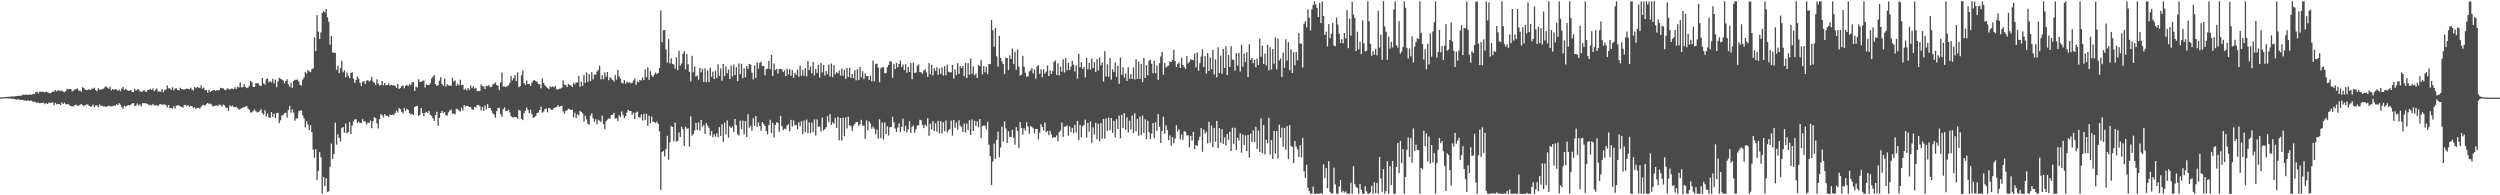 <?xml version="1.0" encoding="UTF-8"?>
<svg xmlns="http://www.w3.org/2000/svg" width="1920" height="150">
  <path d="M0 74.871h1v1.000H0zM1 74.710h1v1.000H1zM2 74.733h1v1.000H2zM3 74.515h1v1.000H3zM4 74.465h1v1.000H4zM5 74.461h1v1.129H5zM6 74.300h1v1.309H6zM7 74.283h1v1.412H7zM8 74.077h1v1.713H8zM9 74.023h1v1.831H9zM10 74.170h1v1.749H10zM11 73.950h1v2.212H11zM12 73.796h1v2.687H12zM13 73.753h1v2.582H13zM14 73.572h1v2.641H14zM15 73.442h1v3.317H15zM16 73.513h1v3.334H16zM17 72.622h1v4.000H17zM18 72.803h1v4.410H18zM19 72.699h1v4.531H19zM20 72.659h1v4.950H20zM21 72.985h1v3.851H21zM22 72.499h1v5.159H22zM23 72.710h1v4.464H23zM24 72.681h1v4.809H24zM25 71.969h1v6.426H25zM26 72.172h1v5.827H26zM27 70.757h1v7.819H27zM28 70.342h1v8.652H28zM29 71.699h1v7.114H29zM30 70.386h1v8.875H30zM31 70.440h1v8.630H31zM32 70.451h1v8.669H32zM33 70.636h1v8.178H33zM34 70.984h1v9.058H34zM35 70.358h1v8.833H35zM36 70.787h1v9.077H36zM37 71.314h1v7.474H37zM38 71.671h1v7.597H38zM39 71.088h1v7.662H39zM40 70.274h1v8.348H40zM41 70.341h1v10.443H41zM42 69.223h1v9.770H42zM43 70.148h1v10.013H43zM44 69.499h1v10.267H44zM45 69.469h1v10.437H45zM46 69.943h1v10.676H46zM47 69.479h1v9.228H47zM48 70.283h1v9.567H48zM49 70.866h1v7.993H49zM50 69.941h1v10.169H50zM51 68.272h1v11.740H51zM52 68.552h1v11.417H52zM53 68.319h1v12.599H53zM54 68.454h1v13.074H54zM55 70.186h1v11.385H55zM56 69.455h1v12.215H56zM57 68.641h1v12.102H57zM58 68.279h1v12.034H58zM59 67.948h1v13.295H59zM60 69.704h1v11.489H60zM61 69.596h1v10.891H61zM62 70.427h1v9.395H62zM63 66.895h1v13.830H63zM64 67.719h1v13.785H64zM65 68.879h1v11.808H65zM66 69.271h1v11.020H66zM67 68.915h1v11.319H67zM68 68.580h1v12.770H68zM69 69.169h1v12.869H69zM70 68.015h1v13.718H70zM71 68.165h1v12.126H71zM72 67.289h1v14.976H72zM73 69.054h1v11.930H73zM74 70.112h1v10.787H74zM75 67.667h1v14.656H75zM76 68.818h1v11.397H76zM77 68.928h1v12.590H77zM78 68.265h1v12.827H78zM79 68.119h1v13.773H79zM80 67.016h1v14.703H80zM81 66.286h1v15.803H81zM82 67.271h1v14.375H82zM83 68.172h1v12.973H83zM84 66.534h1v15.165H84zM85 69.479h1v12.142H85zM86 68.347h1v13.190H86zM87 69.050h1v11.997H87zM88 68.457h1v12.815H88zM89 68.824h1v11.299H89zM90 69.583h1v11.091H90zM91 68.759h1v10.493H91zM92 70.115h1v10.280H92zM93 68.110h1v14.089H93zM94 66.773h1v16.854H94zM95 69.177h1v12.061H95zM96 68.180h1v13.696H96zM97 68.988h1v12.250H97zM98 69.879h1v10.816H98zM99 69.601h1v11.396H99zM100 69.003h1v11.477H100zM101 70.644h1v8.893H101zM102 70.696h1v8.404H102zM103 68.366h1v13.100H103zM104 69.576h1v11.438H104zM105 68.679h1v10.716H105zM106 68.559h1v12.373H106zM107 70.165h1v10.082H107zM108 70.438h1v11.312H108zM109 70.337h1v8.900H109zM110 69.047h1v10.264H110zM111 70.140h1v9.142H111zM112 70.443h1v9.015H112zM113 68.955h1v10.997H113zM114 69.011h1v11.806H114zM115 68.243h1v12.265H115zM116 69.026h1v11.963H116zM117 67.888h1v11.863H117zM118 70.081h1v10.814H118zM119 68.964h1v12.180H119zM120 67.933h1v12.702H120zM121 70.242h1v11.365H121zM122 70.317h1v9.845H122zM123 70.460h1v9.476H123zM124 68.453h1v12.061H124zM125 70.790h1v9.486H125zM126 69.350h1v10.835H126zM127 68.486h1v12.292H127zM128 65.647h1v16.899H128zM129 67.817h1v12.874H129zM130 67.881h1v15.106H130zM131 68.976h1v14.168H131zM132 67.006h1v16.268H132zM133 69.361h1v12.262H133zM134 67.919h1v15.412H134zM135 67.733h1v13.475H135zM136 69.119h1v11.710H136zM137 69.451h1v11.512H137zM138 67.358h1v14.377H138zM139 68.367h1v13.735H139zM140 68.654h1v14.037H140zM141 68.793h1v12.074H141zM142 68.402h1v12.137H142zM143 68.008h1v13.463H143zM144 68.227h1v12.422H144zM145 68.594h1v13.489H145zM146 67.352h1v13.945H146zM147 68.660h1v12.929H147zM148 69.530h1v13.493H148zM149 66.671h1v15.703H149zM150 67.753h1v15.836H150zM151 66.884h1v16.049H151zM152 67.155h1v15.689H152zM153 67.741h1v15.702H153zM154 65.536h1v16.434H154zM155 68.072h1v12.833H155zM156 67.263h1v13.235H156zM157 69.275h1v12.003H157zM158 69.235h1v10.811H158zM159 71.208h1v7.917H159zM160 69.089h1v10.894H160zM161 70.610h1v8.835H161zM162 69.827h1v10.424H162zM163 69.499h1v12.283H163zM164 69.071h1v12.433H164zM165 69.753h1v11.375H165zM166 69.347h1v11.665H166zM167 69.430h1v11.801H167zM168 69.076h1v11.132H168zM169 67.429h1v13.378H169zM170 67.802h1v14.189H170zM171 67.839h1v12.516H171zM172 68.857h1v12.150H172zM173 69.275h1v13.507H173zM174 67.877h1v15.030H174zM175 68.161h1v17.023H175zM176 68.773h1v12.106H176zM177 68.022h1v13.825H177zM178 68.110h1v12.930H178zM179 68.502h1v13.894H179zM180 66.943h1v15.290H180zM181 68.365h1v13.673H181zM182 66.685h1v16.418H182zM183 67.135h1v17.106H183zM184 63.288h1v20.535H184zM185 66.976h1v16.012H185zM186 67.033h1v15.548H186zM187 64.558h1v17.928H187zM188 66.636h1v15.126H188zM189 67.689h1v13.758H189zM190 67.250h1v16.137H190zM191 65.733h1v18.562H191zM192 62.208h1v24.260H192zM193 63.248h1v22.995H193zM194 66.752h1v18.492H194zM195 66.799h1v17.249H195zM196 63.820h1v21.620H196zM197 63.978h1v22.404H197zM198 64.120h1v21.964H198zM199 65.787h1v19.327H199zM200 66.027h1v17.818H200zM201 59.901h1v27.009H201zM202 64.000h1v24.175H202zM203 65.049h1v19.641H203zM204 60.824h1v28.784H204zM205 60.262h1v26.975H205zM206 63.169h1v27.100H206zM207 62.382h1v28.253H207zM208 63.291h1v22.770H208zM209 60.483h1v29.291H209zM210 64.070h1v23.192H210zM211 61.125h1v29.708H211zM212 66.952h1v19.966H212zM213 62.479h1v24.115H213zM214 59.683h1v34.709H214zM215 60.455h1v31.926H215zM216 61.147h1v27.696H216zM217 61.754h1v26.583H217zM218 64.009h1v22.919H218zM219 62.161h1v24.397H219zM220 60.881h1v29.374H220zM221 64.746h1v19.641H221zM222 66.626h1v14.691H222zM223 63.399h1v23.138H223zM224 67.446h1v16.597H224zM225 62.177h1v24.335H225zM226 61.284h1v31.391H226zM227 61.316h1v29.620H227zM228 60.995h1v29.899H228zM229 62.618h1v22.825H229zM230 65.259h1v19.662H230zM231 65.631h1v19.220H231zM232 61.065h1v27.573H232zM233 59.417h1v31.589H233zM234 55.166h1v42.741H234zM235 56.434h1v36.553H235zM236 53.637h1v41.949H236zM237 54.903h1v45.127H237zM238 55.426h1v40.638H238zM239 53.158h1v48.391H239zM240 52.513h1v62.351H240zM241 28.656h1v92.479H241zM242 39.204h1v75.403H242zM243 11.646h1v126.602H243zM244 24.323h1v106.924H244zM245 29.908h1v86.917H245zM246 24.893h1v95.985H246zM247 9.817h1v138.995H247zM248 8.511h1v127.430H248zM249 9.457h1v133.503H249zM250 6.924h1v129.935H250zM251 13.236h1v134.102H251zM252 16.685h1v130.350H252zM253 34.355h1v93.768H253zM254 27.608h1v82.615H254zM255 40.284h1v81.708H255zM256 40.412h1v77.881H256zM257 40.676h1v53.575H257zM258 53.658h1v57.407H258zM259 50.445h1v52.677H259zM260 56.186h1v49.770H260zM261 52.406h1v56.234H261zM262 46.651h1v51.829H262zM263 55.566h1v41.904H263zM264 54.009h1v47.926H264zM265 59.313h1v35.495H265zM266 55.647h1v46.909H266zM267 58.225h1v43.128H267zM268 60.022h1v33.605H268zM269 56.031h1v46.942H269zM270 55.479h1v40.930H270zM271 60.363h1v32.789H271zM272 63.661h1v28.029H272zM273 61.405h1v30.123H273zM274 58.726h1v35.707H274zM275 60.477h1v32.918H275zM276 63.512h1v30.984H276zM277 66.045h1v28.384H277zM278 62.752h1v28.774H278zM279 62.356h1v30.876H279zM280 64.463h1v28.819H280zM281 61.990h1v33.532H281zM282 61.459h1v32.709H282zM283 62.724h1v31.754H283zM284 61.733h1v30.963H284zM285 59.198h1v39.261H285zM286 62.511h1v30.737H286zM287 63.650h1v26.267H287zM288 65.247h1v25.477H288zM289 60.932h1v33.849H289zM290 64.022h1v34.656H290zM291 65.700h1v25.770H291zM292 65.239h1v22.476H292zM293 62.233h1v26.311H293zM294 65.533h1v24.593H294zM295 63.754h1v23.882H295zM296 65.486h1v23.380H296zM297 65.317h1v23.607H297zM298 64.276h1v25.589H298zM299 65.712h1v22.278H299zM300 65.065h1v23.357H300zM301 65.689h1v22.337H301zM302 65.317h1v23.145H302zM303 66.017h1v20.841H303zM304 67.506h1v17.418H304zM305 64.393h1v21.979H305zM306 68.309h1v14.638H306zM307 67.552h1v16.398H307zM308 66.083h1v19.836H308zM309 65.548h1v21.613H309zM310 67.818h1v15.195H310zM311 65.879h1v19.273H311zM312 65.070h1v18.515H312zM313 66.182h1v18.191H313zM314 64.630h1v22.061H314zM315 65.552h1v22.523H315zM316 63.224h1v24.148H316zM317 63.037h1v25.347H317zM318 69.787h1v12.341H318zM319 66.510h1v15.151H319zM320 67.147h1v14.165H320zM321 60.869h1v28.048H321zM322 62.840h1v25.310H322zM323 62.823h1v20.121H323zM324 62.240h1v24.565H324zM325 61.751h1v27.564H325zM326 67.196h1v19.500H326zM327 64.756h1v21.122H327zM328 65.236h1v21.757H328zM329 65.368h1v19.855H329zM330 63.913h1v24.234H330zM331 60.196h1v28.761H331zM332 58.872h1v32.021H332zM333 57.659h1v35.172H333zM334 64.546h1v23.806H334zM335 66.015h1v19.797H335zM336 65.458h1v31.105H336zM337 61.889h1v28.662H337zM338 59.201h1v27.601H338zM339 64.456h1v20.719H339zM340 65.920h1v20.852H340zM341 60.458h1v25.574H341zM342 66.490h1v22.080H342zM343 64.747h1v23.982H343zM344 65.519h1v20.690H344zM345 65.759h1v19.116H345zM346 65.832h1v18.366H346zM347 59.768h1v27.558H347zM348 62.623h1v24.524H348zM349 61.787h1v26.055H349zM350 65.939h1v17.509H350zM351 64.334h1v19.562H351zM352 65.505h1v19.251H352zM353 61.193h1v24.514H353zM354 65.345h1v17.268H354zM355 65.254h1v19.603H355zM356 68.893h1v11.864H356zM357 68.006h1v13.877H357zM358 69.434h1v11.824H358zM359 67.579h1v13.935H359zM360 68.985h1v13.173H360zM361 65.578h1v16.657H361zM362 67.794h1v16.051H362zM363 66.187h1v18.189H363zM364 68.067h1v13.882H364zM365 67.415h1v15.235H365zM366 70.028h1v10.666H366zM367 69.997h1v10.583H367zM368 69.849h1v11.784H368zM369 64.933h1v19.841H369zM370 66.086h1v16.094H370zM371 66.352h1v18.792H371zM372 68.372h1v12.585H372zM373 65.866h1v18.165H373zM374 66.208h1v13.843H374zM375 65.342h1v17.526H375zM376 66.966h1v15.993H376zM377 66.628h1v18.347H377zM378 64.857h1v22.155H378zM379 64.275h1v23.731H379zM380 63.381h1v27.055H380zM381 65.208h1v20.202H381zM382 66.067h1v16.860H382zM383 69.220h1v13.616H383zM384 63.285h1v24.396H384zM385 55.720h1v34.095H385zM386 66.449h1v17.398H386zM387 66.424h1v16.068H387zM388 66.893h1v18.283H388zM389 66.190h1v19.085H389zM390 65.518h1v18.719H390zM391 63.782h1v22.539H391zM392 58.440h1v30.868H392zM393 61.727h1v28.335H393zM394 60.003h1v30.212H394zM395 57.678h1v32.190H395zM396 62.378h1v27.565H396zM397 55.590h1v35.486H397zM398 66.962h1v17.422H398zM399 66.088h1v19.010H399zM400 57.774h1v33.517H400zM401 54.239h1v38.027H401zM402 63.865h1v23.077H402zM403 65.114h1v20.013H403zM404 61.854h1v20.803H404zM405 64.518h1v19.903H405zM406 64.353h1v22.460H406zM407 66.015h1v18.153H407zM408 63.553h1v23.954H408zM409 61.911h1v28.594H409zM410 61.571h1v28.343H410zM411 62.367h1v26.667H411zM412 62.697h1v24.175H412zM413 64.523h1v21.828H413zM414 64.696h1v19.779H414zM415 67.840h1v14.116H415zM416 60.107h1v26.495H416zM417 63.717h1v21.971H417zM418 65.363h1v18.480H418zM419 66.459h1v16.779H419zM420 67.658h1v18.655H420zM421 68.432h1v14.445H421zM422 66.231h1v17.049H422zM423 66.963h1v17.487H423zM424 66.357h1v17.927H424zM425 67.112h1v16.000H425zM426 65.960h1v16.580H426zM427 68.487h1v13.687H427zM428 68.814h1v11.919H428zM429 68.173h1v13.765H429zM430 67.991h1v13.629H430zM431 67.367h1v13.910H431zM432 61.747h1v23.771H432zM433 64.945h1v22.345H433zM434 65.324h1v19.876H434zM435 66.930h1v17.795H435zM436 64.458h1v19.036H436zM437 65.183h1v18.757H437zM438 65.597h1v18.920H438zM439 66.847h1v17.268H439zM440 63.584h1v26.630H440zM441 64.854h1v21.748H441zM442 63.241h1v27.551H442zM443 63.348h1v24.375H443zM444 58.265h1v30.442H444zM445 66.643h1v18.486H445zM446 62.847h1v23.108H446zM447 65.965h1v21.232H447zM448 57.682h1v35.833H448zM449 63.599h1v25.298H449zM450 55.620h1v36.103H450zM451 62.817h1v32.307H451zM452 56.934h1v38.852H452zM453 62.314h1v26.468H453zM454 55.328h1v31.656H454zM455 60.970h1v29.837H455zM456 57.138h1v36.429H456zM457 57.438h1v34.183H457zM458 54.920h1v40.460H458zM459 53.704h1v38.199H459zM460 50.370h1v42.285H460zM461 60.944h1v32.686H461zM462 57.806h1v31.025H462zM463 60.808h1v34.513H463zM464 55.663h1v43.578H464zM465 59.026h1v34.137H465zM466 55.317h1v36.555H466zM467 61.669h1v29.293H467zM468 59.283h1v31.930H468zM469 60.388h1v27.838H469zM470 61.390h1v26.844H470zM471 62.650h1v24.024H471zM472 57.534h1v33.539H472zM473 61.170h1v29.679H473zM474 53.834h1v39.115H474zM475 58.598h1v29.915H475zM476 60.327h1v29.503H476zM477 63.543h1v22.071H477zM478 64.077h1v24.029H478zM479 61.502h1v29.221H479zM480 64.369h1v24.740H480zM481 62.757h1v23.682H481zM482 63.484h1v20.884H482zM483 63.183h1v22.135H483zM484 63.942h1v21.317H484zM485 63.665h1v24.510H485zM486 61.875h1v24.630H486zM487 60.357h1v31.065H487zM488 65.194h1v21.236H488zM489 62.435h1v23.336H489zM490 63.172h1v26.758H490zM491 61.383h1v29.134H491zM492 61.846h1v26.046H492zM493 59.483h1v33.098H493zM494 61.500h1v25.873H494zM495 53.370h1v38.954H495zM496 59.333h1v28.072H496zM497 51.734h1v44.929H497zM498 61.271h1v27.561H498zM499 54.677h1v40.040H499zM500 57.878h1v31.721H500zM501 59.142h1v34.449H501zM502 57.234h1v36.364H502zM503 55.634h1v39.001H503zM504 56.897h1v36.486H504zM505 56.022h1v39.070H505zM506 52.202h1v48.743H506zM507 8.032h1v137.832H507zM508 32.391h1v84.455H508zM509 23.212h1v92.660H509zM510 23.016h1v97.054H510zM511 37.921h1v76.600H511zM512 48.008h1v56.250H512zM513 30.031h1v92.574H513zM514 48.696h1v60.612H514zM515 44.812h1v52.040H515zM516 49.121h1v48.341H516zM517 49.541h1v59.021H517zM518 52.693h1v41.421H518zM519 43.964h1v64.777H519zM520 53.805h1v54.453H520zM521 38.987h1v62.715H521zM522 50.381h1v54.797H522zM523 48.752h1v48.572H523zM524 41.317h1v57.906H524zM525 39.271h1v72.837H525zM526 53.265h1v44.098H526zM527 41.551h1v57.373H527zM528 49.372h1v49.210H528zM529 55.165h1v57.485H529zM530 62.441h1v26.837H530zM531 42.879h1v61.304H531zM532 55.545h1v47.356H532zM533 51.019h1v49.259H533zM534 58.768h1v35.595H534zM535 57.952h1v41.787H535zM536 61.256h1v32.756H536zM537 52.191h1v48.108H537zM538 55.530h1v36.574H538zM539 52.874h1v44.382H539zM540 62.959h1v33.115H540zM541 52.480h1v50.315H541zM542 63.078h1v31.479H542zM543 54.120h1v42.391H543zM544 62.898h1v35.246H544zM545 52.140h1v51.982H545zM546 59.032h1v41.569H546zM547 54.990h1v50.367H547zM548 60.684h1v42.380H548zM549 54.338h1v50.568H549zM550 60.039h1v42.369H550zM551 49.380h1v55.930H551zM552 58.319h1v39.394H552zM553 52.576h1v51.802H553zM554 61.961h1v33.516H554zM555 49.219h1v59.691H555zM556 58.428h1v35.774H556zM557 50.954h1v52.265H557zM558 56.268h1v36.242H558zM559 53.339h1v52.359H559zM560 60.711h1v36.326H560zM561 50.308h1v47.977H561zM562 58.725h1v38.334H562zM563 49.563h1v51.896H563zM564 57.644h1v33.624H564zM565 51.545h1v44.607H565zM566 62.292h1v40.818H566zM567 48.722h1v55.323H567zM568 56.946h1v35.748H568zM569 48.977h1v50.281H569zM570 60.081h1v32.540H570zM571 52.598h1v50.582H571zM572 59.349h1v33.649H572zM573 50.736h1v54.526H573zM574 52.929h1v34.770H574zM575 49.068h1v48.913H575zM576 49.550h1v46.997H576zM577 55.788h1v44.690H577zM578 60.956h1v29.890H578zM579 50.286h1v46.345H579zM580 59.796h1v29.329H580zM581 47.992h1v49.356H581zM582 52.672h1v41.352H582zM583 48.325h1v48.514H583zM584 47.273h1v53.140H584zM585 50.725h1v43.129H585zM586 50.619h1v44.574H586zM587 57.841h1v38.950H587zM588 53.212h1v47.437H588zM589 52.697h1v50.616H589zM590 46.760h1v49.410H590zM591 53.132h1v38.803H591zM592 42.208h1v59.936H592zM593 58.276h1v35.995H593zM594 48.713h1v56.777H594zM595 53.795h1v42.145H595zM596 52.817h1v41.013H596zM597 56.542h1v37.841H597zM598 53.016h1v48.145H598zM599 52.906h1v36.083H599zM600 53.416h1v43.454H600zM601 55.416h1v44.482H601zM602 54.009h1v44.766H602zM603 58.388h1v40.877H603zM604 52.813h1v43.602H604zM605 57.113h1v38.174H605zM606 53.038h1v47.833H606zM607 58.143h1v33.902H607zM608 53.780h1v43.422H608zM609 59.709h1v32.758H609zM610 55.928h1v40.484H610zM611 57.511h1v38.255H611zM612 53.440h1v45.822H612zM613 58.944h1v34.869H613zM614 50.574h1v46.445H614zM615 58.190h1v35.007H615zM616 53.585h1v49.470H616zM617 58.170h1v34.410H617zM618 52.345h1v49.051H618zM619 58.667h1v33.150H619zM620 46.799h1v55.504H620zM621 53.860h1v40.151H621zM622 51.147h1v51.098H622zM623 56.318h1v37.900H623zM624 47.492h1v53.946H624zM625 57.932h1v33.744H625zM626 52.967h1v51.163H626zM627 55.968h1v35.746H627zM628 49.745h1v47.660H628zM629 59.421h1v37.594H629zM630 48.360h1v52.635H630zM631 55.581h1v34.713H631zM632 49.896h1v50.229H632zM633 58.036h1v41.179H633zM634 54.504h1v43.177H634zM635 56.999h1v32.290H635zM636 49.539h1v44.085H636zM637 58.830h1v28.865H637zM638 48.790h1v47.283H638zM639 59.276h1v34.637H639zM640 50.002h1v45.120H640zM641 57.014h1v33.547H641zM642 55.500h1v42.696H642zM643 56.339h1v33.393H643zM644 54.129h1v53.628H644zM645 58.020h1v32.595H645zM646 52.657h1v55.344H646zM647 58.118h1v32.360H647zM648 53.462h1v51.035H648zM649 60.595h1v29.694H649zM650 52.294h1v46.392H650zM651 59.091h1v30.533H651zM652 52.079h1v44.052H652zM653 59.893h1v37.016H653zM654 56.757h1v43.736H654zM655 60.068h1v36.570H655zM656 53.915h1v41.210H656zM657 61.758h1v31.926H657zM658 53.073h1v40.633H658zM659 61.514h1v35.083H659zM660 51.332h1v44.163H660zM661 59.455h1v32.573H661zM662 54.617h1v41.890H662zM663 60.808h1v35.649H663zM664 56.428h1v50.189H664zM665 58.470h1v33.945H665zM666 58.364h1v41.761H666zM667 61.438h1v31.703H667zM668 58.080h1v36.788H668zM669 62.409h1v36.465H669zM670 46.545h1v50.564H670zM671 62.404h1v36.351H671zM672 49.218h1v53.843H672zM673 48.870h1v50.713H673zM674 51.920h1v54.573H674zM675 63.140h1v28.486H675zM676 52.546h1v53.565H676zM677 51.602h1v42.485H677zM678 51.665h1v55.443H678zM679 56.262h1v37.788H679zM680 56.127h1v46.798H680zM681 51.618h1v45.429H681zM682 49.836h1v54.235H682zM683 46.895h1v50.862H683zM684 47.412h1v50.147H684zM685 59.726h1v29.986H685zM686 49.195h1v44.753H686zM687 53.044h1v45.696H687zM688 48.325h1v52.977H688zM689 51.780h1v46.211H689zM690 49.127h1v45.610H690zM691 46.482h1v54.948H691zM692 51.518h1v46.012H692zM693 49.546h1v41.529H693zM694 53.833h1v46.844H694zM695 49.306h1v47.380H695zM696 55.814h1v45.931H696zM697 51.517h1v47.897H697zM698 55.240h1v37.911H698zM699 48.256h1v53.869H699zM700 60.808h1v36.625H700zM701 48.149h1v48.230H701zM702 55.968h1v45.908H702zM703 55.663h1v43.598H703zM704 50.414h1v46.036H704zM705 49.451h1v46.636H705zM706 55.355h1v36.577H706zM707 55.539h1v36.921H707zM708 56.742h1v39.190H708zM709 54.195h1v44.235H709zM710 53.157h1v42.497H710zM711 55.536h1v41.406H711zM712 58.999h1v31.760H712zM713 48.511h1v55.767H713zM714 57.039h1v37.984H714zM715 49.744h1v49.686H715zM716 57.894h1v35.173H716zM717 52.488h1v48.127H717zM718 54.450h1v40.117H718zM719 51.644h1v49.400H719zM720 57.506h1v35.380H720zM721 52.642h1v49.756H721zM722 56.725h1v36.291H722zM723 51.880h1v50.608H723zM724 58.027h1v35.934H724zM725 50.815h1v50.000H725zM726 57.746h1v34.829H726zM727 49.590h1v51.949H727zM728 55.097h1v44.932H728zM729 55.566h1v43.516H729zM730 55.572h1v37.062H730zM731 49.763h1v54.388H731zM732 60.364h1v31.841H732zM733 53.279h1v44.924H733zM734 57.787h1v36.279H734zM735 48.551h1v50.949H735zM736 56.871h1v35.544H736zM737 50.726h1v45.725H737zM738 52.261h1v45.228H738zM739 50.738h1v50.670H739zM740 58.616h1v36.205H740zM741 48.349h1v53.520H741zM742 59.973h1v34.831H742zM743 48.465h1v51.463H743zM744 57.280h1v35.014H744zM745 44.929h1v58.766H745zM746 56.721h1v35.014H746zM747 51.069h1v49.569H747zM748 57.838h1v34.871H748zM749 56.423h1v40.257H749zM750 59.889h1v33.357H750zM751 50.003h1v47.678H751zM752 50.750h1v40.633H752zM753 46.029h1v60.080H753zM754 57.121h1v39.692H754zM755 50.801h1v45.543H755zM756 55.534h1v40.988H756zM757 51.355h1v47.954H757zM758 56.929h1v36.548H758zM759 49.138h1v61.956H759zM760 49.236h1v70.765H760zM761 15.476h1v126.599H761zM762 23.250h1v100.869H762zM763 35.879h1v74.401H763zM764 21.480h1v100.412H764zM765 43.292h1v64.150H765zM766 51.272h1v49.785H766zM767 27.504h1v93.151H767zM768 44.337h1v69.007H768zM769 47.121h1v50.216H769zM770 49.134h1v59.727H770zM771 56.860h1v36.402H771zM772 44.331h1v54.348H772zM773 44.519h1v65.405H773zM774 53.836h1v46.883H774zM775 42.475h1v62.596H775zM776 45.330h1v60.066H776zM777 37.285h1v62.405H777zM778 49.044h1v56.695H778zM779 39.721h1v71.374H779zM780 53.620h1v44.052H780zM781 38.005h1v62.604H781zM782 51.134h1v62.445H782zM783 57.994h1v35.762H783zM784 57.388h1v40.817H784zM785 42.800h1v60.576H785zM786 51.069h1v47.393H786zM787 55.859h1v44.466H787zM788 58.900h1v35.039H788zM789 58.696h1v38.519H789zM790 54.861h1v47.958H790zM791 54.035h1v42.695H791zM792 52.274h1v45.375H792zM793 56.330h1v42.307H793zM794 53.395h1v49.082H794zM795 60.381h1v38.576H795zM796 51.155h1v47.950H796zM797 49.988h1v57.071H797zM798 56.744h1v45.132H798zM799 53.208h1v42.226H799zM800 59.316h1v38.322H800zM801 53.197h1v47.031H801zM802 56.617h1v37.444H802zM803 54.979h1v46.544H803zM804 50.402h1v50.178H804zM805 58.434h1v45.397H805zM806 53.978h1v46.480H806zM807 56.849h1v46.364H807zM808 54.622h1v51.426H808zM809 47.398h1v57.844H809zM810 46.458h1v59.189H810zM811 57.560h1v46.385H811zM812 48.622h1v59.855H812zM813 57.900h1v43.495H813zM814 51.219h1v49.049H814zM815 55.111h1v39.027H815zM816 45.550h1v59.630H816zM817 55.676h1v41.595H817zM818 44.509h1v52.652H818zM819 53.994h1v42.342H819zM820 48.268h1v55.934H820zM821 53.711h1v43.287H821zM822 51.155h1v50.351H822zM823 46.716h1v51.509H823zM824 49.622h1v52.675H824zM825 54.869h1v41.043H825zM826 50.186h1v51.570H826zM827 60.362h1v32.475H827zM828 41.341h1v66.186H828zM829 51.707h1v44.246H829zM830 47.713h1v57.671H830zM831 52.871h1v44.196H831zM832 51.277h1v44.672H832zM833 59.419h1v32.432H833zM834 44.391h1v61.345H834zM835 53.232h1v41.177H835zM836 48.399h1v52.753H836zM837 53.510h1v39.802H837zM838 44.931h1v64.703H838zM839 52.323h1v45.544H839zM840 47.711h1v55.627H840zM841 55.220h1v39.015H841zM842 45.406h1v61.678H842zM843 54.082h1v40.992H843zM844 44.059h1v64.479H844zM845 50.225h1v44.328H845zM846 48.044h1v58.553H846zM847 62.638h1v28.633H847zM848 39.319h1v67.138H848zM849 58.759h1v32.221H849zM850 49.421h1v51.075H850zM851 58.926h1v31.368H851zM852 44.574h1v55.489H852zM853 61.112h1v29.537H853zM854 53.190h1v48.844H854zM855 55.299h1v37.585H855zM856 47.899h1v57.538H856zM857 59.148h1v32.359H857zM858 50.411h1v48.672H858zM859 64.370h1v24.350H859zM860 44.175h1v62.068H860zM861 57.422h1v30.821H861zM862 51.713h1v46.490H862zM863 59.635h1v27.324H863zM864 56.541h1v43.116H864zM865 62.143h1v27.992H865zM866 51.704h1v50.079H866zM867 60.448h1v32.244H867zM868 56.978h1v42.388H868zM869 60.638h1v28.079H869zM870 51.782h1v50.576H870zM871 61.070h1v25.893H871zM872 45.520h1v55.396H872zM873 60.521h1v30.737H873zM874 47.411h1v56.877H874zM875 60.684h1v28.852H875zM876 49.077h1v54.776H876zM877 63.074h1v25.682H877zM878 44.524h1v57.590H878zM879 59.888h1v31.764H879zM880 50.052h1v56.833H880zM881 57.870h1v34.791H881zM882 46.518h1v55.038H882zM883 45.905h1v60.953H883zM884 48.990h1v53.686H884zM885 56.268h1v38.213H885zM886 46.594h1v59.550H886zM887 56.184h1v37.814H887zM888 50.216h1v50.293H888zM889 61.265h1v26.375H889zM890 48.533h1v48.872H890zM891 43.318h1v66.527H891zM892 39.826h1v60.768H892zM893 57.333h1v32.330H893zM894 48.360h1v54.343H894zM895 51.925h1v44.342H895zM896 50.884h1v49.041H896zM897 50.304h1v57.380H897zM898 47.239h1v56.745H898zM899 47.591h1v64.340H899zM900 46.022h1v59.311H900zM901 38.175h1v71.980H901zM902 46.970h1v59.511H902zM903 51.467h1v44.670H903zM904 49.001h1v51.984H904zM905 47.856h1v51.485H905zM906 52.165h1v54.888H906zM907 44.351h1v58.945H907zM908 49.912h1v57.497H908zM909 51.602h1v49.083H909zM910 52.957h1v48.229H910zM911 43.030h1v60.915H911zM912 48.712h1v55.157H912zM913 47.494h1v65.516H913zM914 45.504h1v58.830H914zM915 45.913h1v62.075H915zM916 46.299h1v54.969H916zM917 41.186h1v73.295H917zM918 51.710h1v59.662H918zM919 40.313h1v71.829H919zM920 54.281h1v53.436H920zM921 48.554h1v56.431H921zM922 43.409h1v55.001H922zM923 37.893h1v78.704H923zM924 51.456h1v48.064H924zM925 43.109h1v59.593H925zM926 56.522h1v44.711H926zM927 40.681h1v69.409H927zM928 54.481h1v39.077H928zM929 44.185h1v65.455H929zM930 53.158h1v43.235H930zM931 38.364h1v74.597H931zM932 57.210h1v41.063H932zM933 45.671h1v63.281H933zM934 59.385h1v33.465H934zM935 36.362h1v77.420H935zM936 56.087h1v42.209H936zM937 42.633h1v67.139H937zM938 56.685h1v42.508H938zM939 37.567h1v72.932H939zM940 52.242h1v53.256H940zM941 35.473h1v76.294H941zM942 57.635h1v45.244H942zM943 42.300h1v65.070H943zM944 51.399h1v49.794H944zM945 35.481h1v80.471H945zM946 45.781h1v52.293H946zM947 46.039h1v64.438H947zM948 54.158h1v44.011H948zM949 40.790h1v74.423H949zM950 50.379h1v55.423H950zM951 40.582h1v67.345H951zM952 54.919h1v47.409H952zM953 34.346h1v82.887H953zM954 51.231h1v52.081H954zM955 41.090h1v70.268H955zM956 47.526h1v56.519H956zM957 40.141h1v75.930H957zM958 59.162h1v44.480H958zM959 34.041h1v87.031H959zM960 46.038h1v56.621H960zM961 44.557h1v64.504H961zM962 48.585h1v51.586H962zM963 45.993h1v63.244H963zM964 51.665h1v45.719H964zM965 45.031h1v69.479H965zM966 49.878h1v50.357H966zM967 29.614h1v87.073H967zM968 43.617h1v47.304H968zM969 35.078h1v82.517H969zM970 49.166h1v46.867H970zM971 41.110h1v77.472H971zM972 50.235h1v56.974H972zM973 34.440h1v75.660H973zM974 54.086h1v36.396H974zM975 36.362h1v82.387H975zM976 53.464h1v54.150H976zM977 37.603h1v84.558H977zM978 48.889h1v51.666H978zM979 28.850h1v89.118H979zM980 53.368h1v47.168H980zM981 29.576h1v92.170H981zM982 46.498h1v49.317H982zM983 44.826h1v60.907H983zM984 59.048h1v39.056H984zM985 40.424h1v72.240H985zM986 52.066h1v46.168H986zM987 30.091h1v84.860H987zM988 46.393h1v50.494H988zM989 32.379h1v89.783H989zM990 53.875h1v42.195H990zM991 37.912h1v74.178H991zM992 56.114h1v56.766H992zM993 40.193h1v85.007H993zM994 50.204h1v58.131H994zM995 39.934h1v72.768H995zM996 46.327h1v68.435H996zM997 25.366h1v95.257H997zM998 33.433h1v78.118H998zM999 33.579h1v87.316H999zM1000 51.857h1v54.031H1000zM1001 18.214h1v113.270H1001zM1002 16.272h1v120.378H1002zM1003 21.038h1v105.495H1003zM1004 7.212h1v136.886H1004zM1005 13.551h1v133.172H1005zM1006 23.393h1v125.373H1006zM1007 7.213h1v141.466H1007zM1008 3.897h1v139.442H1008zM1009 0.967h1v147.841H1009zM1010 3.341h1v145.555H1010zM1011 6.037h1v142.766H1011zM1012 13.048h1v135.692H1012zM1013 2.266h1v146.529H1013zM1014 17.766h1v130.408H1014zM1015 0.998h1v148.000H1015zM1016 12.221h1v113.952H1016zM1017 26.787h1v109.850H1017zM1018 24.304h1v104.813H1018zM1019 35.647h1v108.941H1019zM1020 18.524h1v105.289H1020zM1021 29.353h1v118.000H1021zM1022 25.835h1v122.995H1022zM1023 17.719h1v130.743H1023zM1024 34.894h1v93.876H1024zM1025 35.541h1v106.091H1025zM1026 13.544h1v135.068H1026zM1027 18.777h1v130.091H1027zM1028 25.963h1v117.436H1028zM1029 32.993h1v105.258H1029zM1030 30.114h1v117.614H1030zM1031 33.266h1v113.314H1031zM1032 25.345h1v122.558H1032zM1033 29.500h1v117.568H1033zM1034 7.861h1v140.725H1034zM1035 37.031h1v111.737H1035zM1036 14.222h1v134.494H1036zM1037 27.411h1v112.954H1037zM1038 1.232h1v147.555H1038zM1039 11.205h1v116.368H1039zM1040 13.922h1v127.559H1040zM1041 39.200h1v104.307H1041zM1042 24.366h1v119.990H1042zM1043 37.896h1v110.947H1043zM1044 32.109h1v109.149H1044zM1045 41.555h1v104.100H1045zM1046 15.689h1v133.069H1046zM1047 33.245h1v115.686H1047zM1048 39.443h1v103.619H1048zM1049 39.031h1v107.952H1049zM1050 1.007h1v147.748H1050zM1051 16.327h1v132.527H1051zM1052 33.655h1v114.013H1052zM1053 42.845h1v99.777H1053zM1054 39.295h1v109.477H1054zM1055 41.979h1v98.021H1055zM1056 37.415h1v111.002H1056zM1057 42.537h1v97.945H1057zM1058 8.295h1v140.431H1058zM1059 36.481h1v84.189H1059zM1060 26.749h1v110.335H1060zM1061 45.898h1v101.347H1061zM1062 0.941h1v128.904H1062zM1063 20.367h1v128.431H1063zM1064 24.436h1v122.328H1064zM1065 45.908h1v77.901H1065zM1066 28.121h1v120.655H1066zM1067 37.282h1v90.370H1067zM1068 32.149h1v110.106H1068zM1069 36.424h1v87.151H1069zM1070 7.302h1v141.550H1070zM1071 0.993h1v147.875H1071zM1072 34.759h1v93.459H1072zM1073 36.567h1v73.331H1073zM1074 16.212h1v116.778H1074zM1075 41.151h1v67.137H1075zM1076 39.504h1v85.887H1076zM1077 36.125h1v78.401H1077zM1078 1.021h1v147.744H1078zM1079 6.001h1v129.861H1079zM1080 36.704h1v78.416H1080zM1081 44.976h1v60.597H1081zM1082 37.218h1v83.381H1082zM1083 43.328h1v62.682H1083zM1084 27.970h1v96.808H1084zM1085 47.907h1v50.763H1085zM1086 35.785h1v80.285H1086zM1087 32.105h1v78.980H1087zM1088 29.371h1v85.799H1088zM1089 29.865h1v85.546H1089zM1090 1.042h1v147.737H1090zM1091 25.261h1v103.637H1091zM1092 33.841h1v96.259H1092zM1093 45.710h1v54.756H1093zM1094 37.815h1v74.519H1094zM1095 53.225h1v49.350H1095zM1096 33.493h1v90.559H1096zM1097 49.427h1v55.417H1097zM1098 25.665h1v100.068H1098zM1099 43.496h1v67.888H1099zM1100 24.156h1v100.576H1100zM1101 17.056h1v100.616H1101zM1102 1.057h1v147.606H1102zM1103 44.220h1v81.079H1103zM1104 39.966h1v75.031H1104zM1105 22.938h1v83.094H1105zM1106 40.158h1v69.861H1106zM1107 35.393h1v72.951H1107zM1108 46.055h1v70.074H1108zM1109 35.114h1v92.200H1109zM1110 18.492h1v128.183H1110zM1111 38.840h1v78.912H1111zM1112 38.046h1v80.884H1112zM1113 30.647h1v100.076H1113zM1114 17.178h1v125.521H1114zM1115 31.914h1v78.239H1115zM1116 39.039h1v73.529H1116zM1117 51.391h1v50.635H1117zM1118 39.682h1v70.677H1118zM1119 46.494h1v61.463H1119zM1120 38.784h1v66.977H1120zM1121 23.377h1v99.505H1121zM1122 19.333h1v99.849H1122zM1123 42.320h1v70.003H1123zM1124 21.473h1v108.316H1124zM1125 21.687h1v115.917H1125zM1126 1.128h1v146.346H1126zM1127 22.796h1v104.088H1127zM1128 42.088h1v90.773H1128zM1129 48.167h1v64.927H1129zM1130 39.272h1v80.504H1130zM1131 40.764h1v78.652H1131zM1132 34.489h1v68.317H1132zM1133 1.192h1v139.013H1133zM1134 1.219h1v147.457H1134zM1135 33.572h1v85.671H1135zM1136 49.965h1v49.630H1136zM1137 32.230h1v88.231H1137zM1138 50.117h1v47.665H1138zM1139 30.283h1v87.283H1139zM1140 38.883h1v63.124H1140zM1141 1.159h1v145.429H1141zM1142 15.670h1v133.058H1142zM1143 1.864h1v146.935H1143zM1144 43.415h1v105.371H1144zM1145 33.021h1v115.593H1145zM1146 42.375h1v105.971H1146zM1147 39.284h1v109.319H1147zM1148 39.851h1v108.936H1148zM1149 19.989h1v127.730H1149zM1150 24.816h1v123.975H1150zM1151 31.778h1v116.680H1151zM1152 32.257h1v116.517H1152zM1153 0.985h1v147.860H1153zM1154 20.190h1v128.601H1154zM1155 33.981h1v114.593H1155zM1156 35.833h1v112.999H1156zM1157 34.005h1v112.582H1157zM1158 36.746h1v112.091H1158zM1159 26.461h1v118.928H1159zM1160 33.119h1v115.714H1160zM1161 6.929h1v141.917H1161zM1162 31.178h1v117.547H1162zM1163 26.485h1v122.263H1163zM1164 29.996h1v118.769H1164zM1165 7.023h1v141.649H1165zM1166 21.027h1v112.937H1166zM1167 24.362h1v124.409H1167zM1168 34.931h1v113.884H1168zM1169 20.906h1v128.065H1169zM1170 33.350h1v115.433H1170zM1171 19.072h1v129.901H1171zM1172 25.547h1v122.442H1172zM1173 1.809h1v146.944H1173zM1174 24.606h1v124.286H1174zM1175 18.370h1v130.425H1175zM1176 31.784h1v111.754H1176zM1177 29.943h1v110.047H1177zM1178 4.986h1v143.883H1178zM1179 22.584h1v122.800H1179zM1180 33.826h1v106.152H1180zM1181 20.486h1v126.400H1181zM1182 33.186h1v102.122H1182zM1183 21.584h1v120.299H1183zM1184 34.144h1v91.416H1184zM1185 8.888h1v136.405H1185zM1186 31.102h1v94.566H1186zM1187 23.900h1v118.248H1187zM1188 33.257h1v83.774H1188zM1189 0.968h1v146.490H1189zM1190 36.843h1v75.281H1190zM1191 23.058h1v89.760H1191zM1192 39.610h1v71.000H1192zM1193 24.949h1v102.262H1193zM1194 32.525h1v77.622H1194zM1195 17.457h1v112.136H1195zM1196 28.294h1v81.203H1196zM1197 1.074h1v147.484H1197zM1198 14.370h1v127.955H1198zM1199 23.561h1v120.268H1199zM1200 41.018h1v86.650H1200zM1201 31.027h1v85.761H1201zM1202 49.492h1v77.433H1202zM1203 17.648h1v91.170H1203zM1204 35.881h1v80.770H1204zM1205 0.997h1v147.730H1205zM1206 14.051h1v118.151H1206zM1207 29.460h1v87.054H1207zM1208 26.364h1v94.832H1208zM1209 41.575h1v64.714H1209zM1210 41.364h1v57.405H1210zM1211 42.082h1v76.964H1211zM1212 44.469h1v61.639H1212zM1213 19.940h1v125.358H1213zM1214 40.966h1v65.346H1214zM1215 33.216h1v72.652H1215zM1216 36.137h1v74.911H1216zM1217 1.085h1v147.064H1217zM1218 30.765h1v95.330H1218zM1219 43.074h1v65.852H1219zM1220 45.320h1v63.169H1220zM1221 35.003h1v83.763H1221zM1222 23.910h1v84.649H1222zM1223 39.935h1v69.411H1223zM1224 36.263h1v109.123H1224zM1225 23.167h1v124.089H1225zM1226 39.204h1v66.966H1226zM1227 36.850h1v87.976H1227zM1228 23.369h1v115.666H1228zM1229 16.462h1v117.502H1229zM1230 30.890h1v91.891H1230zM1231 35.220h1v80.240H1231zM1232 32.674h1v88.447H1232zM1233 34.740h1v77.392H1233zM1234 43.816h1v70.276H1234zM1235 39.180h1v62.568H1235zM1236 30.726h1v90.002H1236zM1237 37.547h1v73.979H1237zM1238 33.061h1v110.431H1238zM1239 32.056h1v81.476H1239zM1240 4.799h1v143.200H1240zM1241 1.088h1v141.075H1241zM1242 34.172h1v88.759H1242zM1243 46.172h1v57.036H1243zM1244 48.712h1v65.561H1244zM1245 32.464h1v71.870H1245zM1246 37.372h1v94.408H1246zM1247 41.853h1v70.654H1247zM1248 28.710h1v102.323H1248zM1249 24.230h1v97.854H1249zM1250 28.953h1v89.096H1250zM1251 49.227h1v55.778H1251zM1252 1.134h1v147.662H1252zM1253 0.972h1v147.858H1253zM1254 27.385h1v93.348H1254zM1255 24.228h1v106.223H1255zM1256 32.825h1v93.642H1256zM1257 22.137h1v108.850H1257zM1258 3.407h1v145.162H1258zM1259 23.869h1v103.091H1259zM1260 1.111h1v147.600H1260zM1261 11.486h1v124.782H1261zM1262 1.152h1v147.682H1262zM1263 14.685h1v111.355H1263zM1264 1.005h1v147.682H1264zM1265 3.424h1v145.515H1265zM1266 1.271h1v147.507H1266zM1267 14.991h1v102.838H1267zM1268 1.046h1v146.172H1268zM1269 16.842h1v126.616H1269zM1270 0.938h1v132.313H1270zM1271 19.438h1v108.791H1271zM1272 24.982h1v112.678H1272zM1273 14.930h1v127.432H1273zM1274 17.642h1v112.737H1274zM1275 26.844h1v106.175H1275zM1276 19.743h1v117.501H1276zM1277 20.383h1v121.353H1277zM1278 37.827h1v82.943H1278zM1279 27.505h1v100.524H1279zM1280 1.792h1v146.759H1280zM1281 13.604h1v123.596H1281zM1282 23.095h1v106.417H1282zM1283 32.254h1v101.655H1283zM1284 29.890h1v112.808H1284zM1285 28.710h1v113.585H1285zM1286 22.990h1v124.874H1286zM1287 35.143h1v109.325H1287zM1288 18.534h1v130.145H1288zM1289 34.867h1v97.829H1289zM1290 15.476h1v121.241H1290zM1291 39.872h1v90.111H1291zM1292 8.349h1v140.787H1292zM1293 35.445h1v106.626H1293zM1294 10.661h1v132.131H1294zM1295 36.258h1v112.533H1295zM1296 25.964h1v122.880H1296zM1297 34.179h1v111.796H1297zM1298 30.518h1v108.768H1298zM1299 33.885h1v109.294H1299zM1300 20.549h1v126.753H1300zM1301 35.635h1v113.169H1301zM1302 35.250h1v108.448H1302zM1303 30.250h1v118.556H1303zM1304 2.919h1v145.847H1304zM1305 17.805h1v131.080H1305zM1306 28.986h1v114.001H1306zM1307 35.769h1v113.088H1307zM1308 39.151h1v100.373H1308zM1309 42.042h1v99.438H1309zM1310 39.203h1v106.417H1310zM1311 36.430h1v109.349H1311zM1312 13.342h1v135.477H1312zM1313 37.837h1v98.602H1313zM1314 31.710h1v117.112H1314zM1315 4.813h1v128.405H1315zM1316 10.765h1v132.757H1316zM1317 26.429h1v84.474H1317zM1318 39.179h1v98.445H1318zM1319 31.322h1v90.540H1319zM1320 28.631h1v120.160H1320zM1321 32.577h1v99.532H1321zM1322 31.893h1v115.894H1322zM1323 28.700h1v120.138H1323zM1324 0.992h1v147.735H1324zM1325 18.094h1v130.736H1325zM1326 29.310h1v93.968H1326zM1327 39.231h1v82.503H1327zM1328 19.805h1v94.709H1328zM1329 40.381h1v84.587H1329zM1330 35.619h1v88.079H1330zM1331 2.948h1v134.107H1331zM1332 0.992h1v147.778H1332zM1333 0.965h1v147.765H1333zM1334 49.770h1v67.411H1334zM1335 32.562h1v83.063H1335zM1336 34.305h1v79.636H1336zM1337 18.615h1v94.577H1337zM1338 33.716h1v80.535H1338zM1339 35.720h1v88.500H1339zM1340 29.149h1v82.587H1340zM1341 31.897h1v79.588H1341zM1342 33.249h1v79.101H1342zM1343 1.079h1v147.775H1343zM1344 1.211h1v146.040H1344zM1345 25.462h1v100.218H1345zM1346 44.392h1v60.135H1346zM1347 38.658h1v69.094H1347zM1348 46.180h1v63.860H1348zM1349 40.091h1v81.134H1349zM1350 46.749h1v61.513H1350zM1351 26.693h1v89.647H1351zM1352 29.805h1v95.938H1352zM1353 22.100h1v96.865H1353zM1354 46.082h1v59.912H1354zM1355 1.090h1v147.642H1355zM1356 7.105h1v129.805H1356zM1357 32.280h1v78.426H1357zM1358 47.800h1v59.038H1358zM1359 38.430h1v72.878H1359zM1360 50.006h1v52.435H1360zM1361 39.626h1v73.692H1361zM1362 50.318h1v47.943H1362zM1363 20.919h1v119.994H1363zM1364 41.189h1v73.163H1364zM1365 36.515h1v83.008H1365zM1366 39.997h1v68.329H1366zM1367 11.910h1v124.061H1367zM1368 17.836h1v104.384H1368zM1369 36.673h1v77.894H1369zM1370 50.581h1v48.583H1370zM1371 45.031h1v66.453H1371zM1372 53.058h1v52.437H1372zM1373 40.970h1v74.155H1373zM1374 44.116h1v65.605H1374zM1375 19.098h1v108.331H1375zM1376 34.728h1v77.385H1376zM1377 23.466h1v104.770H1377zM1378 43.812h1v62.273H1378zM1379 0.993h1v137.510H1379zM1380 17.800h1v130.426H1380zM1381 30.427h1v96.181H1381zM1382 44.055h1v51.184H1382zM1383 35.648h1v78.190H1383zM1384 50.855h1v51.481H1384zM1385 35.421h1v83.532H1385zM1386 56.828h1v40.414H1386zM1387 1.138h1v147.569H1387zM1388 8.264h1v139.577H1388zM1389 7.816h1v114.238H1389zM1390 50.013h1v45.046H1390zM1391 33.691h1v87.776H1391zM1392 49.552h1v46.580H1392zM1393 33.320h1v84.807H1393zM1394 10.984h1v96.898H1394zM1395 1.071h1v147.720H1395zM1396 3.366h1v137.164H1396zM1397 1.083h1v132.601H1397zM1398 0.997h1v123.772H1398zM1399 15.345h1v99.472H1399zM1400 22.162h1v101.413H1400zM1401 30.658h1v100.618H1401zM1402 23.151h1v117.558H1402zM1403 20.818h1v127.868H1403zM1404 19.931h1v128.907H1404zM1405 17.139h1v131.806H1405zM1406 20.992h1v121.981H1406zM1407 1.044h1v147.401H1407zM1408 10.902h1v137.903H1408zM1409 23.425h1v125.153H1409zM1410 27.684h1v114.848H1410zM1411 23.063h1v120.605H1411zM1412 37.953h1v94.663H1412zM1413 23.052h1v112.206H1413zM1414 36.166h1v112.506H1414zM1415 7.661h1v135.339H1415zM1416 36.701h1v106.467H1416zM1417 22.872h1v113.851H1417zM1418 24.612h1v117.656H1418zM1419 1.065h1v147.752H1419zM1420 26.643h1v104.507H1420zM1421 25.800h1v111.771H1421zM1422 18.763h1v120.736H1422zM1423 33.777h1v109.632H1423zM1424 27.477h1v118.696H1424zM1425 33.546h1v107.420H1425zM1426 28.409h1v116.546H1426zM1427 18.751h1v127.526H1427zM1428 20.379h1v114.670H1428zM1429 34.804h1v95.653H1429zM1430 19.567h1v127.748H1430zM1431 1.045h1v147.813H1431zM1432 16.800h1v132.027H1432zM1433 39.490h1v100.933H1433zM1434 29.757h1v103.169H1434zM1435 39.927h1v108.924H1435zM1436 23.200h1v110.600H1436zM1437 45.413h1v96.804H1437zM1438 20.980h1v123.883H1438zM1439 32.122h1v116.600H1439zM1440 28.764h1v111.706H1440zM1441 29.140h1v119.401H1441zM1442 15.029h1v112.039H1442zM1443 3.142h1v145.681H1443zM1444 20.743h1v94.672H1444zM1445 29.439h1v103.181H1445zM1446 37.869h1v81.053H1446zM1447 25.125h1v96.739H1447zM1448 23.626h1v119.200H1448zM1449 8.118h1v108.997H1449zM1450 1.090h1v147.687H1450zM1451 11.077h1v128.741H1451zM1452 29.634h1v93.790H1452zM1453 33.304h1v85.046H1453zM1454 34.373h1v87.103H1454zM1455 41.139h1v64.404H1455zM1456 29.807h1v87.736H1456zM1457 39.374h1v72.803H1457zM1458 1.181h1v147.493H1458zM1459 1.674h1v141.177H1459zM1460 16.261h1v112.656H1460zM1461 47.941h1v73.238H1461zM1462 36.574h1v79.409H1462zM1463 31.058h1v69.545H1463zM1464 36.426h1v81.038H1464zM1465 46.495h1v55.275H1465zM1466 20.653h1v114.758H1466zM1467 33.619h1v84.707H1467zM1468 23.601h1v86.520H1468zM1469 40.771h1v61.879H1469zM1470 1.082h1v145.181H1470zM1471 23.224h1v102.622H1471zM1472 31.388h1v83.804H1472zM1473 51.348h1v53.114H1473zM1474 32.247h1v78.754H1474zM1475 38.946h1v74.852H1475zM1476 23.867h1v84.775H1476zM1477 44.141h1v66.049H1477zM1478 27.591h1v121.086H1478zM1479 36.562h1v74.767H1479zM1480 32.976h1v89.424H1480zM1481 40.427h1v68.990H1481zM1482 12.273h1v123.503H1482zM1483 23.190h1v115.141H1483zM1484 41.591h1v69.199H1484zM1485 45.925h1v62.419H1485zM1486 38.942h1v79.144H1486zM1487 47.929h1v61.628H1487zM1488 42.457h1v69.503H1488zM1489 44.284h1v54.410H1489zM1490 29.904h1v88.248H1490zM1491 43.886h1v58.250H1491zM1492 32.860h1v102.122H1492zM1493 49.837h1v51.698H1493zM1494 1.082h1v146.596H1494zM1495 25.832h1v96.783H1495zM1496 32.250h1v85.829H1496zM1497 46.727h1v53.628H1497zM1498 31.663h1v86.071H1498zM1499 47.458h1v52.621H1499zM1500 35.771h1v97.264H1500zM1501 42.523h1v62.142H1501zM1502 19.242h1v120.801H1502zM1503 40.992h1v56.049H1503zM1504 32.220h1v81.378H1504zM1505 43.206h1v58.444H1505zM1506 0.987h1v147.987H1506zM1507 0.968h1v147.848H1507zM1508 29.409h1v92.040H1508zM1509 21.920h1v101.628H1509zM1510 29.382h1v90.195H1510zM1511 4.829h1v133.222H1511zM1512 9.260h1v139.649H1512zM1513 23.090h1v104.359H1513zM1514 0.963h1v147.729H1514zM1515 6.478h1v133.036H1515zM1516 1.107h1v147.415H1516zM1517 4.453h1v144.159H1517zM1518 11.549h1v128.508H1518zM1519 4.744h1v144.122H1519zM1520 4.414h1v144.282H1520zM1521 7.139h1v141.429H1521zM1522 1.061h1v147.764H1522zM1523 3.890h1v129.316H1523zM1524 16.551h1v124.995H1524zM1525 16.122h1v126.881H1525zM1526 18.665h1v130.054H1526zM1527 24.991h1v105.839H1527zM1528 22.628h1v116.934H1528zM1529 21.623h1v125.950H1529zM1530 17.126h1v118.170H1530zM1531 24.577h1v100.081H1531zM1532 25.568h1v97.690H1532zM1533 15.391h1v121.133H1533zM1534 10.149h1v138.595H1534zM1535 15.980h1v128.942H1535zM1536 26.329h1v111.419H1536zM1537 22.408h1v118.704H1537zM1538 20.954h1v105.760H1538zM1539 24.693h1v97.147H1539zM1540 26.007h1v105.842H1540zM1541 28.127h1v120.531H1541zM1542 9.770h1v139.067H1542zM1543 23.951h1v124.789H1543zM1544 25.739h1v109.661H1544zM1545 5.532h1v142.163H1545zM1546 2.064h1v146.810H1546zM1547 16.776h1v125.544H1547zM1548 34.574h1v109.901H1548zM1549 22.832h1v125.223H1549zM1550 30.680h1v118.197H1550zM1551 30.610h1v115.229H1551zM1552 33.440h1v115.368H1552zM1553 24.128h1v124.624H1553zM1554 28.096h1v120.812H1554zM1555 31.192h1v107.865H1555zM1556 38.331h1v93.359H1556zM1557 6.734h1v141.801H1557zM1558 16.499h1v132.305H1558zM1559 26.175h1v120.614H1559zM1560 33.882h1v109.087H1560zM1561 40.937h1v104.327H1561zM1562 44.163h1v100.919H1562zM1563 33.927h1v113.635H1563zM1564 44.119h1v104.644H1564zM1565 16.530h1v132.232H1565zM1566 39.313h1v81.757H1566zM1567 29.311h1v105.589H1567zM1568 26.405h1v121.045H1568zM1569 1.008h1v133.166H1569zM1570 8.842h1v136.194H1570zM1571 20.804h1v126.708H1571zM1572 36.558h1v97.870H1572zM1573 27.307h1v120.998H1573zM1574 38.416h1v98.498H1574zM1575 29.123h1v109.628H1575zM1576 32.069h1v94.328H1576zM1577 13.472h1v135.406H1577zM1578 1.101h1v147.752H1578zM1579 31.711h1v117.072H1579zM1580 37.599h1v75.377H1580zM1581 28.408h1v98.960H1581zM1582 33.227h1v80.019H1582zM1583 34.377h1v94.611H1583zM1584 36.413h1v71.715H1584zM1585 2.151h1v129.025H1585zM1586 1.107h1v147.702H1586zM1587 37.794h1v79.890H1587zM1588 40.470h1v65.558H1588zM1589 31.412h1v75.652H1589zM1590 40.072h1v64.746H1590zM1591 22.438h1v90.798H1591zM1592 39.050h1v62.915H1592zM1593 39.929h1v67.695H1593zM1594 34.262h1v81.978H1594zM1595 36.135h1v77.882H1595zM1596 49.604h1v50.111H1596zM1597 1.063h1v147.678H1597zM1598 22.294h1v104.867H1598zM1599 33.722h1v84.525H1599zM1600 48.830h1v52.420H1600zM1601 41.041h1v76.621H1601zM1602 47.637h1v57.610H1602zM1603 39.902h1v77.712H1603zM1604 53.090h1v42.226H1604zM1605 28.153h1v94.814H1605zM1606 44.765h1v57.515H1606zM1607 34.165h1v95.342H1607zM1608 44.824h1v58.814H1608zM1609 1.236h1v141.864H1609zM1610 22.691h1v111.742H1610zM1611 46.712h1v64.474H1611zM1612 57.272h1v37.227H1612zM1613 44.260h1v63.724H1613zM1614 49.340h1v40.871H1614zM1615 38.522h1v70.477H1615zM1616 40.506h1v59.171H1616zM1617 18.063h1v126.037H1617zM1618 37.193h1v79.419H1618zM1619 35.374h1v83.151H1619zM1620 48.126h1v48.597H1620zM1621 24.494h1v114.307H1621zM1622 29.339h1v88.298H1622zM1623 37.935h1v75.782H1623zM1624 48.002h1v51.111H1624zM1625 35.009h1v84.386H1625zM1626 44.111h1v55.987H1626zM1627 36.193h1v77.200H1627zM1628 40.950h1v67.632H1628zM1629 25.618h1v94.641H1629zM1630 50.521h1v59.588H1630zM1631 23.136h1v103.016H1631zM1632 41.946h1v64.746H1632zM1633 1.035h1v133.010H1633zM1634 6.582h1v142.096H1634zM1635 30.582h1v92.890H1635zM1636 37.657h1v73.332H1636zM1637 31.761h1v85.637H1637zM1638 48.359h1v55.820H1638zM1639 33.037h1v90.608H1639zM1640 36.158h1v92.658H1640zM1641 1.140h1v147.639H1641zM1642 31.663h1v101.264H1642zM1643 24.628h1v85.617H1643zM1644 31.364h1v85.812H1644zM1645 35.565h1v82.806H1645zM1646 39.510h1v58.912H1646zM1647 37.498h1v78.150H1647zM1648 1.204h1v146.979H1648zM1649 1.031h1v139.462H1649zM1650 16.344h1v121.104H1650zM1651 9.437h1v122.490H1651zM1652 6.762h1v140.326H1652zM1653 15.137h1v120.819H1653zM1654 16.789h1v121.022H1654zM1655 19.961h1v103.754H1655zM1656 21.145h1v121.778H1656zM1657 19.179h1v120.867H1657zM1658 22.000h1v126.287H1658zM1659 8.278h1v126.319H1659zM1660 10.608h1v133.110H1660zM1661 1.021h1v147.808H1661zM1662 6.572h1v138.497H1662zM1663 28.225h1v102.832H1663zM1664 22.309h1v116.588H1664zM1665 33.954h1v95.886H1665zM1666 20.832h1v110.283H1666zM1667 36.681h1v102.631H1667zM1668 16.757h1v131.988H1668zM1669 24.370h1v124.345H1669zM1670 29.836h1v111.188H1670zM1671 31.265h1v101.983H1671zM1672 11.276h1v129.089H1672zM1673 1.066h1v147.751H1673zM1674 34.778h1v100.605H1674zM1675 30.750h1v108.008H1675zM1676 22.318h1v106.876H1676zM1677 32.232h1v102.293H1677zM1678 30.179h1v100.704H1678zM1679 38.785h1v84.287H1679zM1680 15.832h1v117.049H1680zM1681 32.067h1v109.227H1681zM1682 32.921h1v104.715H1682zM1683 36.195h1v100.714H1683zM1684 3.682h1v143.665H1684zM1685 10.854h1v137.876H1685zM1686 29.893h1v111.670H1686zM1687 37.024h1v92.524H1687zM1688 31.393h1v108.069H1688zM1689 38.582h1v79.383H1689zM1690 17.872h1v115.228H1690zM1691 38.032h1v95.653H1691zM1692 16.825h1v131.910H1692zM1693 35.997h1v99.995H1693zM1694 31.377h1v117.331H1694zM1695 25.003h1v113.180H1695zM1696 1.086h1v136.590H1696zM1697 25.085h1v123.602H1697zM1698 29.062h1v87.577H1698zM1699 38.954h1v80.918H1699zM1700 28.608h1v84.269H1700zM1701 37.029h1v75.260H1701zM1702 19.070h1v110.370H1702zM1703 35.707h1v83.207H1703zM1704 0.990h1v147.808H1704zM1705 28.501h1v87.667H1705zM1706 33.914h1v92.684H1706zM1707 30.655h1v69.947H1707zM1708 39.265h1v85.252H1708zM1709 38.232h1v64.719H1709zM1710 32.840h1v79.766H1710zM1711 43.803h1v74.321H1711zM1712 1.321h1v147.462H1712zM1713 20.172h1v128.780H1713zM1714 35.673h1v88.954H1714zM1715 35.079h1v62.729H1715zM1716 30.579h1v77.767H1716zM1717 35.038h1v71.698H1717zM1718 38.575h1v81.687H1718zM1719 51.557h1v45.613H1719zM1720 23.687h1v108.999H1720zM1721 37.593h1v71.872H1721zM1722 29.229h1v91.278H1722zM1723 33.095h1v68.669H1723zM1724 1.044h1v141.284H1724zM1725 29.129h1v92.360H1725zM1726 35.739h1v78.419H1726zM1727 47.099h1v59.706H1727zM1728 35.578h1v70.173H1728zM1729 52.392h1v47.704H1729zM1730 31.771h1v87.535H1730zM1731 40.410h1v75.956H1731zM1732 16.055h1v125.282H1732zM1733 40.351h1v66.684H1733zM1734 37.167h1v89.292H1734zM1735 49.102h1v55.291H1735zM1736 23.248h1v108.252H1736zM1737 38.103h1v74.163H1737zM1738 39.997h1v71.640H1738zM1739 48.975h1v62.940H1739zM1740 33.960h1v86.947H1740zM1741 48.831h1v54.202H1741zM1742 39.546h1v71.090H1742zM1743 36.474h1v81.415H1743zM1744 27.194h1v90.839H1744zM1745 33.971h1v72.907H1745zM1746 33.521h1v104.615H1746zM1747 44.801h1v66.377H1747zM1748 1.070h1v144.960H1748zM1749 24.238h1v99.195H1749zM1750 38.952h1v67.277H1750zM1751 40.119h1v64.897H1751zM1752 34.075h1v82.561H1752zM1753 43.341h1v56.954H1753zM1754 38.679h1v86.605H1754zM1755 27.034h1v108.299H1755zM1756 23.195h1v98.954H1756zM1757 30.802h1v86.721H1757zM1758 38.958h1v76.362H1758zM1759 11.434h1v137.346H1759zM1760 0.963h1v147.861H1760zM1761 5.263h1v104.881H1761zM1762 5.893h1v131.335H1762zM1763 24.217h1v100.438H1763zM1764 29.497h1v100.702H1764zM1765 8.838h1v139.992H1765zM1766 25.012h1v102.005H1766zM1767 8.406h1v140.393H1767zM1768 1.147h1v134.507H1768zM1769 0.984h1v122.852H1769zM1770 22.626h1v120.183H1770zM1771 12.440h1v126.033H1771zM1772 17.909h1v113.888H1772zM1773 8.219h1v140.507H1773zM1774 7.346h1v140.816H1774zM1775 32.727h1v94.923H1775zM1776 47.532h1v62.295H1776zM1777 38.191h1v84.761H1777zM1778 45.358h1v63.882H1778zM1779 45.515h1v59.790H1779zM1780 44.564h1v60.839H1780zM1781 40.863h1v63.845H1781zM1782 54.055h1v44.913H1782zM1783 51.668h1v46.755H1783zM1784 51.098h1v41.983H1784zM1785 53.764h1v38.046H1785zM1786 59.354h1v31.151H1786zM1787 63.871h1v28.382H1787zM1788 63.459h1v22.639H1788zM1789 61.079h1v24.071H1789zM1790 66.420h1v17.161H1790zM1791 66.442h1v19.444H1791zM1792 67.472h1v14.454H1792zM1793 65.533h1v17.628H1793zM1794 69.667h1v10.679H1794zM1795 66.769h1v19.755H1795zM1796 72.136h1v5.722H1796zM1797 67.941h1v14.943H1797zM1798 72.778h1v4.498H1798zM1799 69.544h1v10.770H1799zM1800 72.547h1v6.188H1800zM1801 66.929h1v13.827H1801zM1802 72.391h1v5.528H1802zM1803 66.465h1v16.258H1803zM1804 69.798h1v10.476H1804zM1805 69.062h1v10.245H1805zM1806 72.640h1v5.110H1806zM1807 68.436h1v12.763H1807zM1808 68.794h1v12.853H1808zM1809 68.655h1v13.140H1809zM1810 70.771h1v9.495H1810zM1811 69.004h1v12.712H1811zM1812 70.570h1v11.097H1812zM1813 71.060h1v7.954H1813zM1814 72.132h1v6.191H1814zM1815 71.337h1v7.081H1815zM1816 71.328h1v7.438H1816zM1817 71.069h1v8.386H1817zM1818 72.169h1v6.638H1818zM1819 69.360h1v12.025H1819zM1820 70.514h1v9.795H1820zM1821 70.875h1v9.189H1821zM1822 73.351h1v2.497H1822zM1823 70.840h1v7.767H1823zM1824 69.777h1v10.451H1824zM1825 68.622h1v11.622H1825zM1826 69.537h1v10.744H1826zM1827 70.322h1v8.893H1827zM1828 67.591h1v17.358H1828zM1829 70.595h1v10.549H1829zM1830 70.624h1v8.294H1830zM1831 69.265h1v12.767H1831zM1832 68.925h1v11.946H1832zM1833 69.590h1v9.713H1833zM1834 68.664h1v13.564H1834zM1835 67.759h1v13.484H1835zM1836 69.104h1v13.623H1836zM1837 65.358h1v20.347H1837zM1838 62.980h1v29.970H1838zM1839 67.411h1v18.031H1839zM1840 65.612h1v22.287H1840zM1841 62.508h1v24.827H1841zM1842 62.459h1v30.802H1842zM1843 65.564h1v19.409H1843zM1844 55.644h1v37.741H1844zM1845 56.914h1v43.934H1845zM1846 63.930h1v24.045H1846zM1847 65.988h1v18.756H1847zM1848 59.940h1v37.205H1848zM1849 64.006h1v22.244H1849zM1850 65.900h1v17.813H1850zM1851 65.932h1v18.723H1851zM1852 64.459h1v22.330H1852zM1853 65.555h1v16.885H1853zM1854 65.140h1v22.104H1854zM1855 66.583h1v16.306H1855zM1856 63.530h1v25.632H1856zM1857 65.610h1v18.514H1857zM1858 58.450h1v36.472H1858zM1859 62.938h1v25.146H1859zM1860 61.343h1v24.848H1860zM1861 62.573h1v24.973H1861zM1862 56.496h1v41.506H1862zM1863 55.326h1v39.593H1863zM1864 58.651h1v41.227H1864zM1865 52.496h1v45.182H1865zM1866 67.277h1v18.211H1866zM1867 62.142h1v26.415H1867zM1868 65.487h1v26.342H1868zM1869 67.593h1v14.432H1869zM1870 70.055h1v10.492H1870zM1871 73.335h1v3.048H1871zM1872 72.931h1v4.570H1872zM1873 72.422h1v5.982H1873zM1874 71.545h1v6.812H1874zM1875 45.170h1v52.156H1875zM1876 39.329h1v85.904H1876zM1877 26.623h1v86.700H1877zM1878 36.050h1v79.184H1878zM1879 31.379h1v85.006H1879zM1880 23.225h1v89.909H1880zM1881 20.295h1v88.712H1881zM1882 20.091h1v88.321H1882zM1883 21.447h1v85.778H1883zM1884 25.614h1v83.818H1884zM1885 22.558h1v89.497H1885zM1886 26.958h1v85.903H1886zM1887 21.118h1v84.269H1887zM1888 21.650h1v87.241H1888zM1889 30.826h1v81.482H1889zM1890 35.020h1v67.161H1890zM1891 37.322h1v67.419H1891zM1892 34.387h1v68.932H1892zM1893 23.966h1v88.179H1893zM1894 16.580h1v98.583H1894zM1895 11.593h1v107.628H1895zM1896 1.217h1v120.984H1896zM1897 1.052h1v121.191H1897zM1898 10.764h1v113.396H1898zM1899 19.128h1v98.831H1899zM1900 13.151h1v103.633H1900zM1901 14.043h1v98.317H1901zM1902 21.457h1v93.855H1902zM1903 72.503h1v4.802H1903zM1904 73.869h1v2.142H1904zM1905 74.389h1v1.253H1905zM1906 74.464h1v1.000H1906zM1907 74.767h1v1.000H1907zM1908 74.821h1v1.000H1908zM1909 74.912h1v1.000H1909zM1910 74.938h1v1.000H1910zM1911 74.954h1v1.000H1911zM1912 74.954h1v1.000H1912zM1913 74.961h1v1.000H1913zM1914 74.957h1v1.000H1914zM1915 74.957h1v1.000H1915zM1916 74.963h1v1.000H1916zM1917 74.962h1v1.000H1917zM1918 74.965h1v1.000H1918zM1919 74.999h1v1.000H1919z" fill="#4a4a4a"></path>
</svg>
